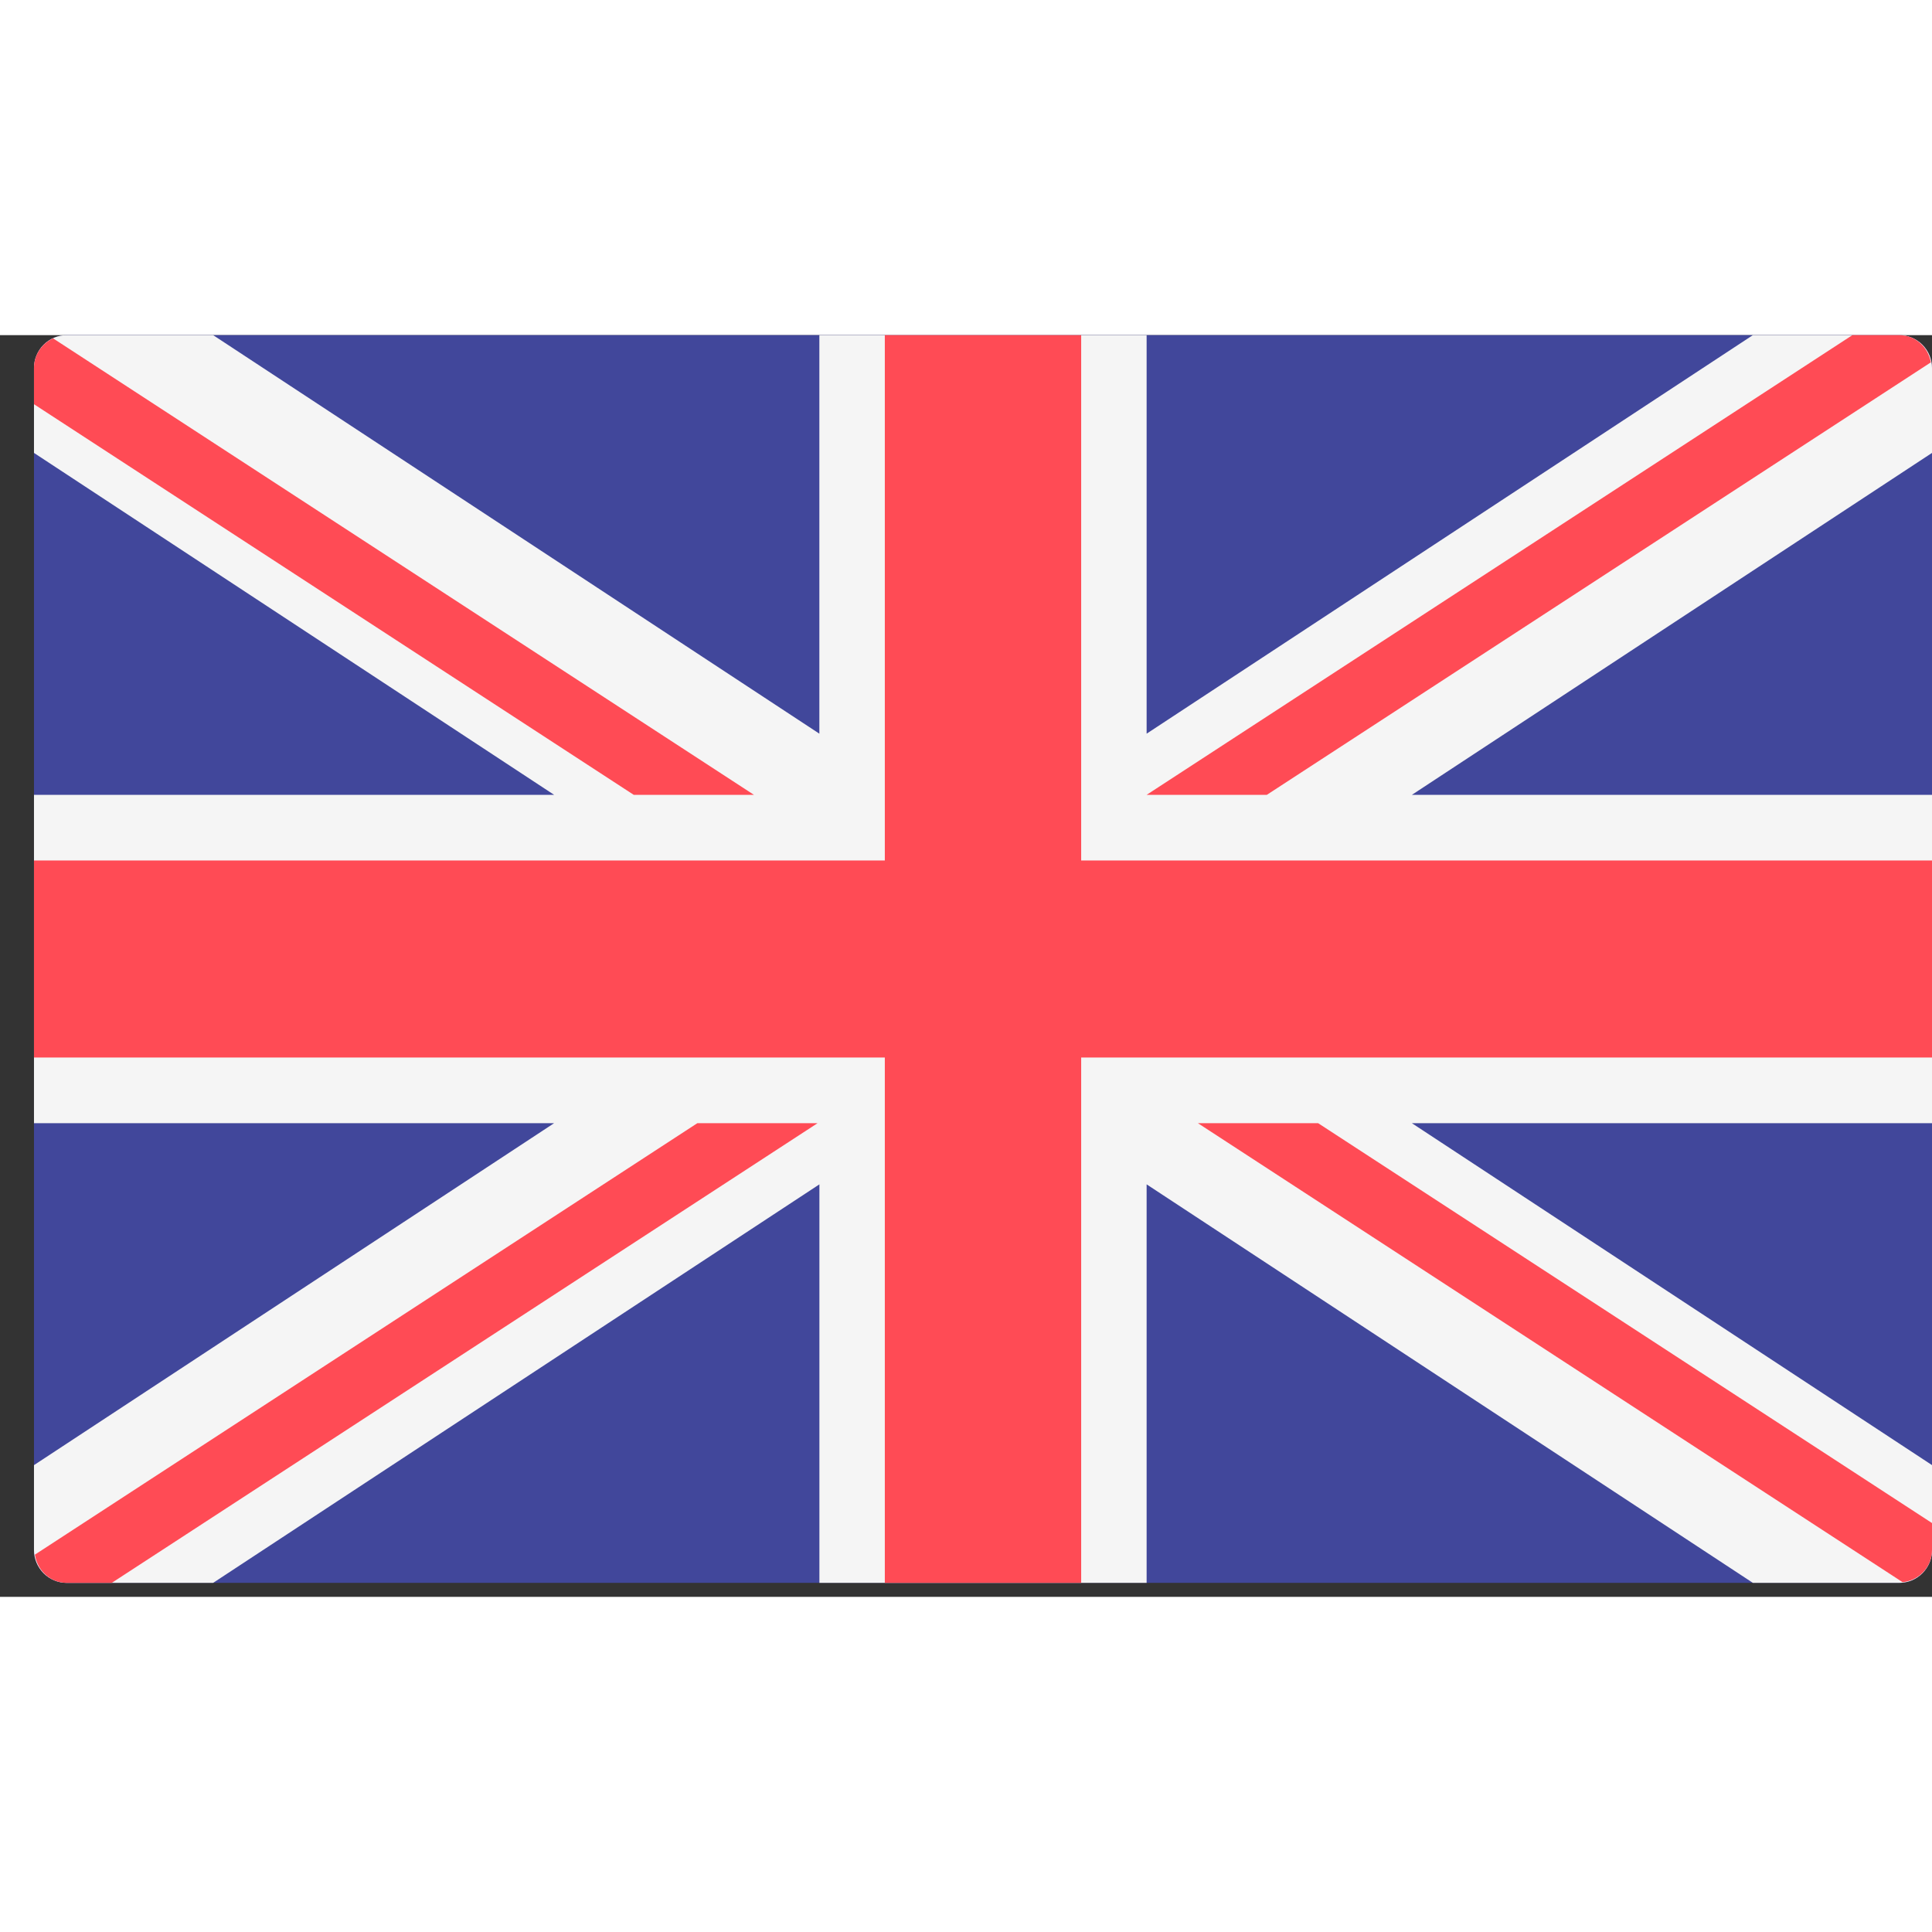 <svg width="35" height="35" viewBox="0 0 49 32" fill="none" xmlns="http://www.w3.org/2000/svg">
<rect x="0" y="0" width="49" height="32" fill="#333333" stroke="none"/>
<path d="M48.17 31.645H1.692C1.472 31.645 1.261 31.558 1.105 31.401C0.95 31.245 0.862 31.034 0.862 30.813L0.862 0.833C0.862 0.612 0.95 0.4 1.105 0.244C1.261 0.088 1.472 2.50148e-05 1.692 0H48.17C48.391 2.50148e-05 48.602 0.088 48.757 0.244C48.913 0.4 49 0.612 49 0.833V30.813C49 31.034 48.913 31.245 48.757 31.401C48.602 31.558 48.39 31.645 48.17 31.645Z" fill="#41479B"/>
<path d="M49 0.833C49 0.612 48.913 0.4 48.757 0.244C48.602 0.088 48.39 2.50148e-05 48.17 0H44.457L29.081 10.108V0H20.781V10.108L5.406 0H1.692C1.472 2.50148e-05 1.261 0.088 1.105 0.244C0.95 0.4 0.862 0.612 0.862 0.833L0.862 2.987L14.054 11.659H0.862V19.986H14.054L0.862 28.659V30.813C0.862 31.034 0.95 31.245 1.105 31.401C1.261 31.558 1.472 31.645 1.692 31.645H5.406L20.782 21.538V31.645H29.081V21.538L44.457 31.645H48.17C48.391 31.645 48.602 31.558 48.757 31.401C48.913 31.245 49.001 31.034 49.001 30.813V28.659L35.809 19.987H49V11.659H35.809L49 2.987V0.833Z" fill="#F5F5F5"/>
<path d="M49 13.324H27.421V0H22.441V13.324H0.862V18.321H22.441V31.645H27.421V18.321H49V13.324Z" fill="#FF4B55"/>
<path d="M17.687 19.986L0.886 30.929C0.945 31.331 1.275 31.645 1.692 31.645H2.835L20.736 19.986H17.687V19.986ZM33.43 19.986H30.381L48.255 31.628C48.672 31.584 49 31.242 49 30.812V30.128L33.43 19.986ZM0.862 1.752L16.073 11.659H19.122L1.346 0.081C1.062 0.213 0.862 0.498 0.862 0.833V1.752ZM32.13 11.659L48.971 0.69C48.901 0.301 48.578 0 48.17 0H46.981L29.081 11.659H32.13Z" fill="#FF4B55"/>
</svg>
